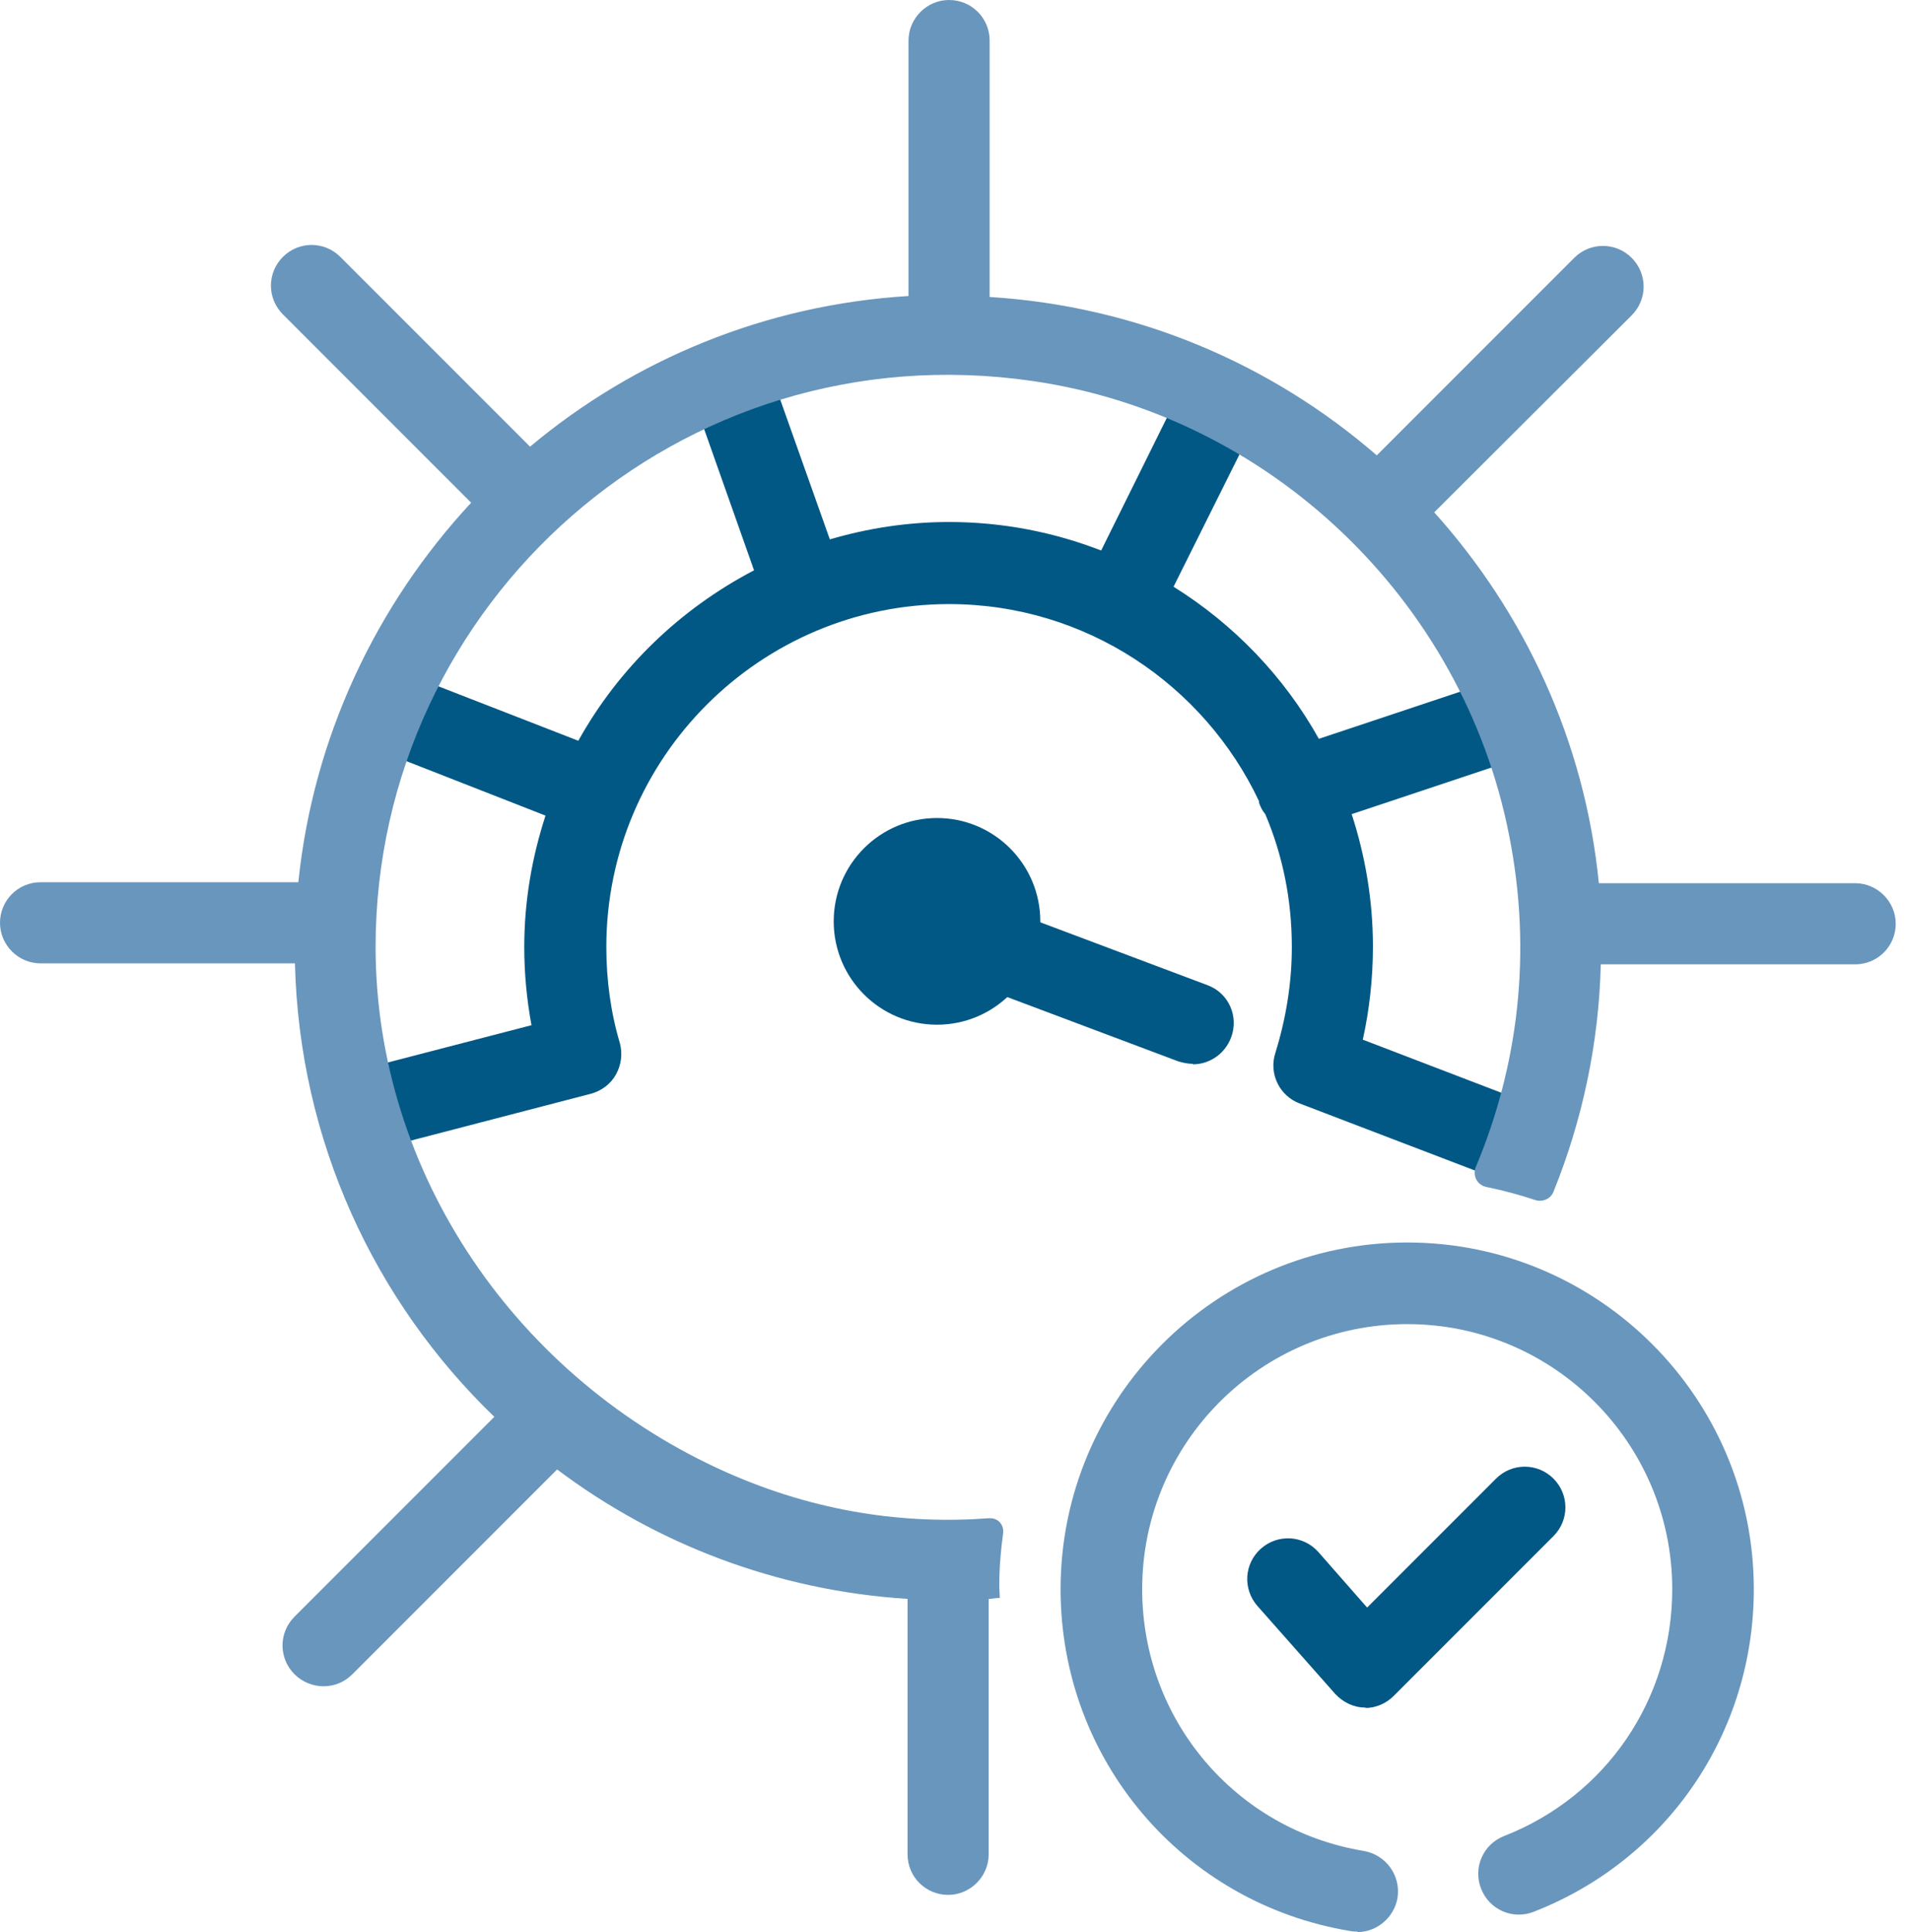 <?xml version="1.0" encoding="UTF-8"?> <svg xmlns="http://www.w3.org/2000/svg" width="89" height="90" viewBox="0 0 89 90" fill="none"> <path d="M70.902 51.265L63.502 48.43C63.816 47.013 63.974 45.551 63.974 44.089C63.974 41.929 63.614 39.86 62.984 37.925L70.812 35.316C71.802 34.979 72.342 33.899 72.027 32.909C71.69 31.919 70.61 31.38 69.62 31.695L61.455 34.416C59.835 31.515 57.496 29.085 54.684 27.331L58.35 19.975C58.823 19.03 58.44 17.905 57.496 17.433C56.551 16.961 55.426 17.343 54.954 18.288L51.31 25.644C49.105 24.789 46.721 24.316 44.224 24.316C42.289 24.316 40.422 24.609 38.668 25.126L36.216 18.22C35.856 17.231 34.776 16.713 33.787 17.073C32.797 17.433 32.279 18.513 32.639 19.503L35.136 26.566C31.695 28.365 28.838 31.11 26.948 34.506L19.953 31.785C18.985 31.402 17.883 31.875 17.501 32.864C17.118 33.831 17.613 34.934 18.58 35.316L25.419 37.993C24.789 39.928 24.429 41.974 24.429 44.111C24.429 45.326 24.541 46.541 24.766 47.756L17.658 49.6C16.646 49.87 16.038 50.905 16.308 51.917C16.578 52.929 17.613 53.537 18.625 53.267L27.533 50.95C28.028 50.815 28.455 50.5 28.703 50.05C28.95 49.6 29.018 49.083 28.883 48.588C28.455 47.148 28.253 45.641 28.253 44.111C28.253 35.294 35.429 28.14 44.224 28.14C50.59 28.14 56.101 31.897 58.665 37.318C58.665 37.341 58.665 37.363 58.665 37.386C58.733 37.588 58.823 37.768 58.958 37.925C59.768 39.837 60.195 41.907 60.195 44.111C60.195 45.798 59.925 47.441 59.43 49.038C59.115 50.005 59.61 51.04 60.555 51.4L69.553 54.841C69.778 54.931 70.002 54.976 70.227 54.976C70.992 54.976 71.712 54.504 72.004 53.762C72.387 52.772 71.892 51.692 70.902 51.31V51.265Z" fill="#025885"></path> <path d="M43.662 47.733C46.32 47.733 48.475 45.578 48.475 42.919C48.475 40.261 46.32 38.105 43.662 38.105C41.003 38.105 38.848 40.261 38.848 42.919C38.848 45.578 41.003 47.733 43.662 47.733Z" fill="#025885"></path> <path d="M55.584 49.555C55.359 49.555 55.134 49.51 54.909 49.443L44.854 45.664C43.864 45.304 43.369 44.201 43.752 43.212C44.111 42.222 45.214 41.727 46.203 42.109L56.258 45.889C57.248 46.248 57.743 47.351 57.361 48.34C57.068 49.105 56.348 49.578 55.584 49.578V49.555Z" fill="#025885"></path> <path d="M63.254 89.978C63.254 89.978 63.052 89.978 62.939 89.955C55.111 88.673 49.42 81.969 49.42 74.029C49.42 65.121 56.663 57.878 65.571 57.878C74.479 57.878 81.722 65.121 81.722 74.029C81.722 80.71 77.696 86.626 71.465 89.055C70.497 89.438 69.395 88.965 69.013 87.975C68.63 87.008 69.103 85.906 70.093 85.524C74.861 83.657 77.921 79.135 77.921 74.029C77.921 67.213 72.387 61.68 65.571 61.68C58.755 61.68 53.222 67.213 53.222 74.029C53.222 80.103 57.563 85.231 63.547 86.221C64.581 86.401 65.279 87.368 65.121 88.403C64.964 89.325 64.154 90 63.254 90V89.978Z" fill="#6996BC"></path> <path d="M63.659 79.54H63.592C63.074 79.54 62.579 79.293 62.219 78.91L58.598 74.816C57.901 74.029 57.968 72.837 58.755 72.139C59.543 71.442 60.735 71.51 61.432 72.297L63.704 74.884L69.71 68.878C70.452 68.135 71.645 68.135 72.387 68.878C73.129 69.62 73.129 70.812 72.387 71.555L64.941 79C64.581 79.36 64.109 79.563 63.592 79.563L63.659 79.54Z" fill="#025885"></path> <path d="M86.468 41.142H74.501C73.849 34.529 71.037 28.545 66.831 23.866L76.031 14.689C76.773 13.947 76.773 12.754 76.031 12.012C75.289 11.27 74.097 11.27 73.354 12.012L64.154 21.212C59.25 16.961 52.997 14.261 46.114 13.834V1.89C46.114 0.832 45.259 0 44.224 0C43.189 0 42.334 0.855 42.334 1.89V13.789C35.654 14.194 29.535 16.758 24.699 20.807L15.858 11.967C15.116 11.225 13.924 11.225 13.182 11.967C12.439 12.709 12.439 13.902 13.182 14.644L21.954 23.417C17.546 28.163 14.599 34.304 13.902 41.097H1.89C0.832 41.097 0 41.952 0 42.987C0 44.022 0.855 44.876 1.89 44.876H13.744C13.947 53.154 17.456 60.622 23.034 65.999L13.722 75.311C12.979 76.053 12.979 77.246 13.722 77.988C14.082 78.348 14.576 78.55 15.071 78.55C15.566 78.55 16.038 78.37 16.421 77.988L25.959 68.45C30.57 71.915 36.193 74.097 42.289 74.479V86.378C42.289 87.436 43.144 88.268 44.179 88.268C45.214 88.268 46.069 87.413 46.069 86.378V74.479C46.248 74.479 46.406 74.434 46.586 74.434C46.586 74.231 46.563 74.052 46.563 73.871C46.563 73.039 46.631 72.229 46.743 71.42C46.788 71.015 46.496 70.7 46.091 70.722C42.199 71.015 38.06 70.452 33.854 68.585C24.137 64.266 17.501 54.706 17.501 44.089C17.523 28.096 31.672 15.364 48.115 17.748C59.16 19.345 68.158 27.938 70.317 38.893C71.42 44.426 70.722 49.713 68.765 54.369C68.608 54.774 68.833 55.201 69.26 55.291C70.025 55.449 70.79 55.651 71.532 55.898C71.87 56.011 72.252 55.853 72.387 55.516C73.714 52.232 74.501 48.655 74.591 44.921H86.446C87.503 44.921 88.335 44.066 88.335 43.032C88.335 41.997 87.481 41.142 86.446 41.142H86.468Z" fill="#6996BC"></path> </svg> 